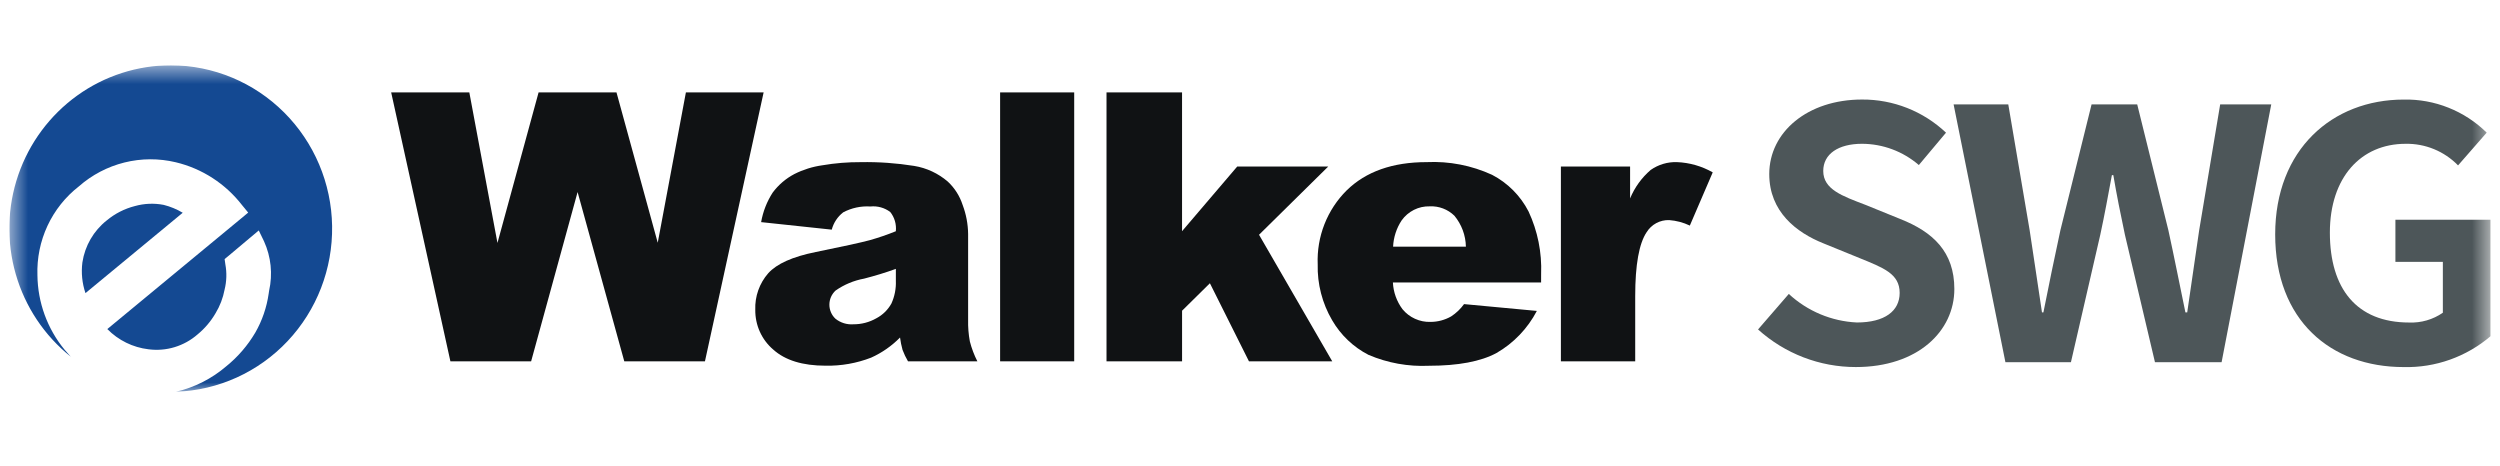 <svg width="134" height="25" viewBox="0 0 134 25" fill="none" xmlns="http://www.w3.org/2000/svg">
<g clip-path="url(#clip0_2090_34914)">
<g clip-path="url(#clip1_2090_34914)">
<mask id="mask0_2090_34914" style="mask-type:luminance" maskUnits="userSpaceOnUse" x="0" y="3" width="134" height="18">
<path d="M0.5 20.998H133.5V3.5H0.5V20.998Z" fill="white"/>
</mask>
<g mask="url(#mask0_2090_34914)">
<path d="M8.775 10.982C8.261 10.882 7.73 10.904 7.226 11.046C6.675 11.187 6.161 11.449 5.722 11.814C5.018 12.369 4.551 13.175 4.416 14.067C4.346 14.621 4.402 15.183 4.581 15.711L9.794 11.404C9.477 11.214 9.133 11.072 8.775 10.982Z" fill="#144992"/>
<path d="M9.165 3.499C7.365 3.499 5.61 4.065 4.143 5.118C2.676 6.172 1.57 7.661 0.979 9.378C0.389 11.095 0.342 12.956 0.846 14.701C1.35 16.447 2.379 17.99 3.792 19.117L3.461 18.744C2.537 17.622 2.023 16.213 2.006 14.753C1.975 13.838 2.16 12.929 2.546 12.101C2.932 11.273 3.508 10.549 4.226 9.991C4.927 9.374 5.765 8.935 6.668 8.71C7.571 8.485 8.514 8.481 9.419 8.697C10.83 9.034 12.085 9.846 12.978 10.999L13.303 11.395L12.912 11.72L5.752 17.638C6.346 18.242 7.125 18.624 7.963 18.722C8.432 18.783 8.909 18.744 9.362 18.606C9.815 18.468 10.235 18.235 10.592 17.922C10.974 17.608 11.298 17.227 11.548 16.799C11.788 16.406 11.954 15.973 12.039 15.519C12.149 15.077 12.162 14.615 12.079 14.167L12.039 13.887L12.257 13.707L13.377 12.766L13.87 12.352L14.152 12.935C14.528 13.762 14.624 14.691 14.425 15.578L14.401 15.738C14.296 16.475 14.053 17.185 13.683 17.829C13.277 18.517 12.752 19.127 12.133 19.628C11.355 20.296 10.43 20.766 9.435 20.998C11.703 20.919 13.851 19.945 15.415 18.284C16.98 16.623 17.837 14.408 17.801 12.115C17.766 9.823 16.841 7.636 15.226 6.025C13.611 4.413 11.435 3.507 9.165 3.499Z" fill="#144992"/>
</g>
<path d="M36.764 4.954L35.255 13.011L33.044 4.954H28.868L26.664 13.022L25.156 4.954H20.967L24.142 19.368H28.468L30.959 10.293L33.462 19.368H37.785L40.93 4.954H36.764Z" fill="#101214"/>
<mask id="mask1_2090_34914" style="mask-type:luminance" maskUnits="userSpaceOnUse" x="0" y="3" width="134" height="18">
<path d="M0.5 20.998H133.5V3.5H0.5V20.998Z" fill="white"/>
</mask>
<g mask="url(#mask1_2090_34914)">
<path d="M44.582 12.309L40.796 11.906C40.895 11.343 41.105 10.806 41.413 10.327C41.722 9.911 42.119 9.57 42.576 9.33C43.047 9.092 43.553 8.933 44.075 8.86C44.757 8.743 45.447 8.687 46.139 8.691C47.096 8.674 48.054 8.742 49 8.893C49.665 9.002 50.288 9.292 50.801 9.733C51.169 10.075 51.443 10.507 51.598 10.987C51.785 11.482 51.884 12.006 51.891 12.536V17.145C51.882 17.532 51.913 17.92 51.984 18.301C52.079 18.67 52.214 19.028 52.387 19.367H48.669C48.554 19.171 48.456 18.966 48.376 18.753C48.316 18.535 48.271 18.314 48.242 18.09C47.797 18.543 47.272 18.909 46.694 19.169C45.915 19.471 45.086 19.617 44.252 19.601C43.019 19.601 42.083 19.312 41.444 18.735C41.138 18.474 40.893 18.147 40.727 17.779C40.561 17.41 40.478 17.009 40.483 16.604C40.457 15.887 40.705 15.187 41.175 14.649C41.635 14.137 42.485 13.757 43.725 13.508C45.212 13.207 46.174 12.994 46.617 12.874C47.092 12.74 47.559 12.58 48.017 12.394C48.056 12.023 47.948 11.652 47.716 11.362C47.41 11.133 47.032 11.028 46.654 11.068C46.148 11.035 45.643 11.144 45.194 11.382C44.895 11.615 44.679 11.94 44.582 12.309ZM48.018 14.411C47.471 14.611 46.905 14.782 46.316 14.934C45.767 15.035 45.246 15.253 44.787 15.573C44.683 15.669 44.6 15.785 44.542 15.915C44.485 16.045 44.455 16.185 44.455 16.327C44.454 16.469 44.483 16.61 44.539 16.74C44.595 16.871 44.677 16.988 44.781 17.084C45.052 17.302 45.395 17.408 45.741 17.382C46.172 17.385 46.596 17.274 46.972 17.06C47.312 16.881 47.593 16.606 47.78 16.268C47.953 15.887 48.034 15.471 48.018 15.053V14.411Z" fill="#101214"/>
</g>
<path d="M53.606 19.367H57.577V4.953H53.606V19.367Z" fill="#101214"/>
<path d="M59.309 4.954V19.368H63.359V16.654L64.851 15.182L66.945 19.368H71.409L67.484 12.583L71.193 8.926H66.315L63.358 12.392V4.954H59.309Z" fill="#101214"/>
<mask id="mask2_2090_34914" style="mask-type:luminance" maskUnits="userSpaceOnUse" x="0" y="3" width="134" height="18">
<path d="M0.5 20.998H133.5V3.5H0.5V20.998Z" fill="white"/>
</mask>
<g mask="url(#mask2_2090_34914)">
<path d="M82.603 15.139H74.659C74.685 15.659 74.864 16.159 75.174 16.574C75.356 16.795 75.586 16.971 75.846 17.088C76.106 17.206 76.389 17.263 76.673 17.254C77.061 17.254 77.443 17.153 77.781 16.96C78.05 16.785 78.284 16.561 78.473 16.3L82.375 16.665C81.882 17.608 81.132 18.391 80.215 18.92C79.371 19.376 78.16 19.605 76.583 19.605C75.477 19.656 74.373 19.456 73.353 19.021C72.539 18.603 71.861 17.958 71.401 17.161C70.871 16.256 70.603 15.219 70.629 14.167C70.599 13.434 70.722 12.702 70.99 12.019C71.258 11.336 71.665 10.717 72.183 10.203C73.216 9.194 74.645 8.69 76.469 8.69C77.675 8.633 78.876 8.866 79.975 9.37C80.813 9.805 81.497 10.492 81.931 11.336C82.419 12.383 82.65 13.533 82.604 14.689L82.603 15.139ZM78.572 13.22C78.56 12.612 78.341 12.026 77.954 11.561C77.779 11.391 77.572 11.259 77.345 11.173C77.118 11.087 76.876 11.048 76.634 11.06C76.341 11.052 76.05 11.116 75.787 11.248C75.524 11.38 75.297 11.575 75.126 11.816C74.85 12.234 74.693 12.72 74.67 13.222L78.572 13.22Z" fill="#101214"/>
<path d="M83.664 8.926H87.373V10.636C87.617 10.046 87.996 9.522 88.478 9.108C88.89 8.82 89.383 8.673 89.883 8.69C90.557 8.716 91.215 8.904 91.802 9.239L90.575 12.091C90.227 11.925 89.851 11.825 89.467 11.797C89.227 11.789 88.989 11.845 88.778 11.958C88.566 12.072 88.387 12.239 88.26 12.445C87.852 13.054 87.648 14.195 87.647 15.866V19.367H83.664V8.926Z" fill="#101214"/>
<path d="M94.231 17.659L95.88 15.755C96.881 16.681 98.173 17.222 99.529 17.285C101.024 17.285 101.822 16.669 101.822 15.699C101.822 14.671 100.947 14.353 99.665 13.83L97.746 13.048C96.289 12.468 94.832 11.348 94.832 9.331C94.832 7.073 96.89 5.335 99.802 5.335C101.473 5.324 103.085 5.959 104.306 7.111L102.85 8.846C102 8.114 100.92 7.71 99.802 7.707C98.541 7.707 97.726 8.25 97.726 9.164C97.726 10.154 98.755 10.508 99.976 10.975L101.859 11.74C103.605 12.431 104.753 13.495 104.753 15.492C104.753 17.752 102.791 19.674 99.472 19.674C97.539 19.676 95.673 18.958 94.231 17.659Z" fill="#4D5659"/>
<path d="M104.713 5.597H107.644L108.789 12.338C109.003 13.794 109.236 15.269 109.45 16.744H109.527C109.818 15.269 110.128 13.774 110.438 12.338L112.108 5.597H114.555L116.224 12.338C116.535 13.757 116.828 15.249 117.138 16.744H117.235C117.449 15.249 117.662 13.774 117.876 12.338L119.001 5.597H121.739L119.078 19.413H115.506L113.895 12.58C113.664 11.496 113.451 10.433 113.274 9.388H113.197C113.003 10.433 112.81 11.497 112.576 12.58L111.002 19.413H107.49L104.713 5.597Z" fill="#4D5659"/>
<path d="M121.95 12.562C121.95 8.006 125.018 5.337 128.841 5.337C129.662 5.32 130.477 5.468 131.24 5.773C132.004 6.077 132.699 6.531 133.287 7.109L131.752 8.865C131.385 8.489 130.947 8.193 130.463 7.994C129.979 7.795 129.46 7.698 128.938 7.708C126.551 7.708 124.881 9.501 124.881 12.468C124.881 15.474 126.317 17.287 129.131 17.287C129.774 17.313 130.407 17.129 130.937 16.762V14.037H128.394V11.779H133.5V18.015C132.2 19.125 130.543 19.716 128.841 19.675C124.921 19.675 121.95 17.173 121.95 12.562Z" fill="#4D5659"/>
</g>
</g>
</g>
<defs>
<clipPath id="clip0_2090_34914">
<rect width="133" height="24" fill="white" transform="translate(0.5 0.25)"/>
</clipPath>
<clipPath id="clip1_2090_34914">
<rect width="133" height="17.5" fill="white" transform="translate(0.5 3.5)"/>
</clipPath>
</defs>
</svg>
